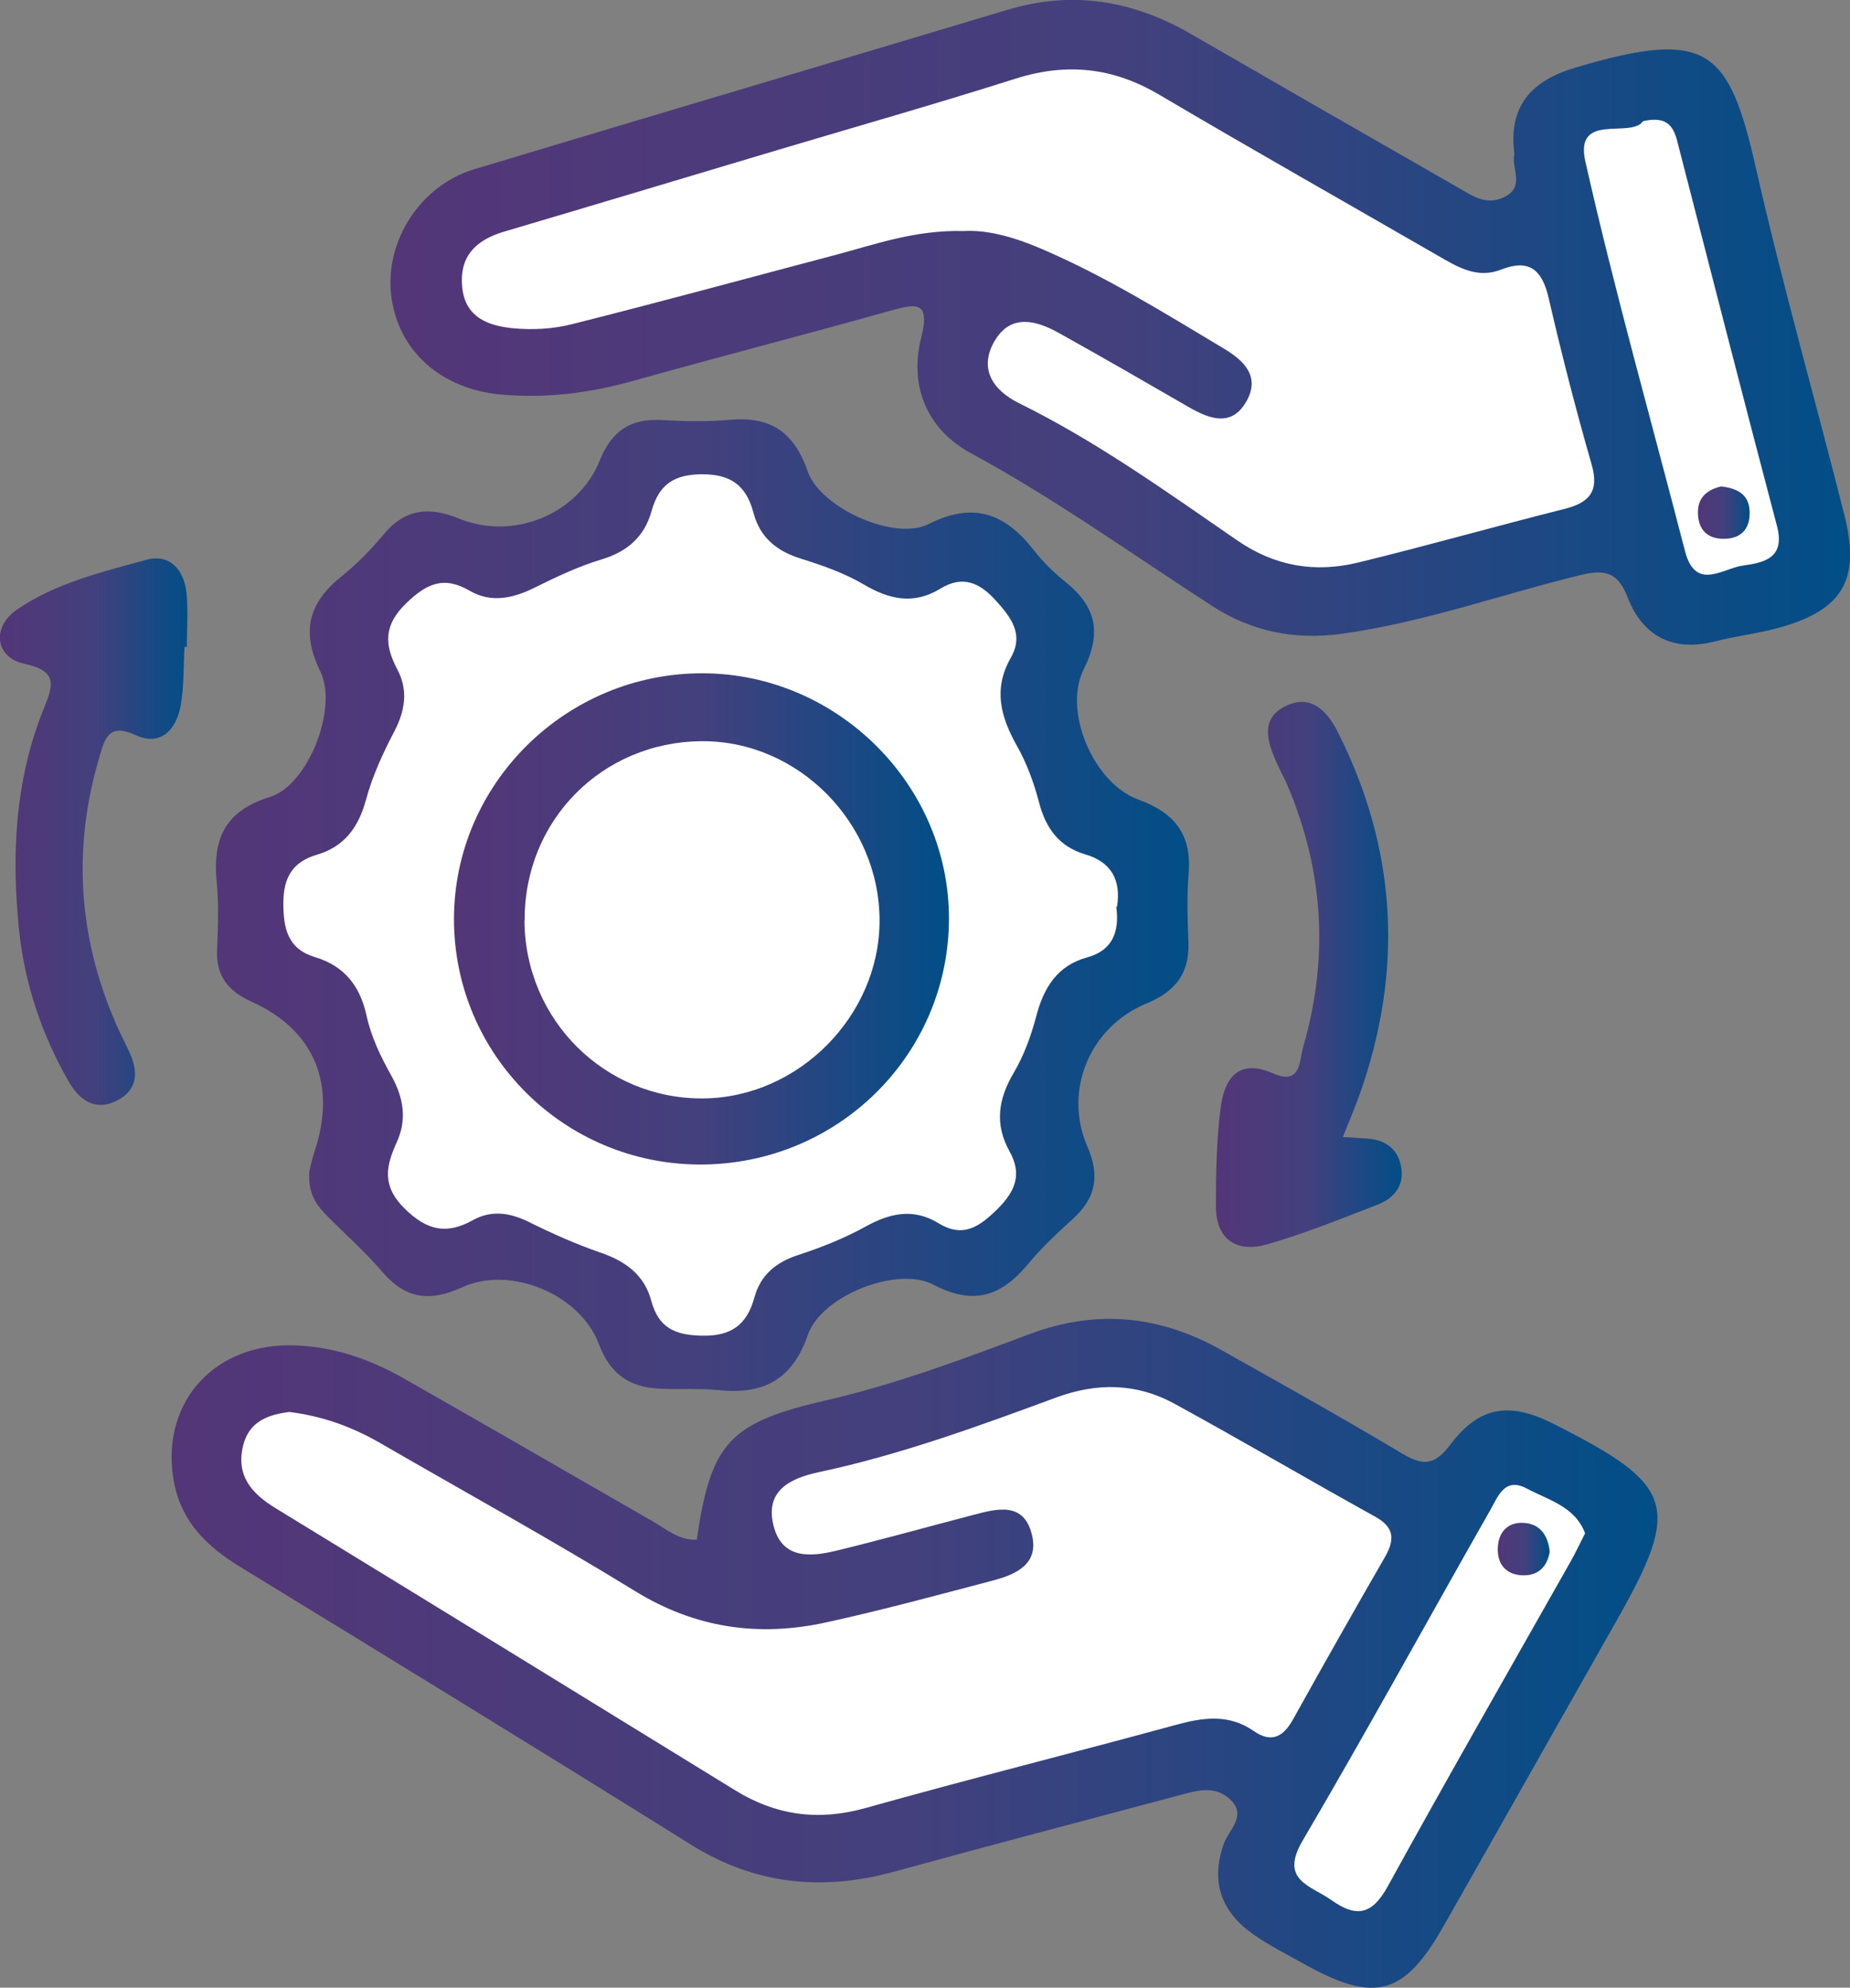 <svg id="_レイヤー_2" data-name="レイヤー 2" xmlns="http://www.w3.org/2000/svg" xmlns:xlink="http://www.w3.org/1999/xlink" viewBox="0 0 101.59 109.17"><rect x="0" y="0" width="101.59" height="109.17" fill="#808080" stroke="none"/><defs><linearGradient id="_名称未設定グラデーション_2" data-name="名称未設定グラデーション 2" x1="9.42" y1="90.8" x2="91.02" y2="90.8" gradientUnits="userSpaceOnUse"><stop offset="0" stop-color="#533678"/><stop offset=".5" stop-color="#43407d"/><stop offset="1" stop-color="#014e87"/></linearGradient><linearGradient id="_名称未設定グラデーション_2-2" data-name="名称未設定グラデーション 2" x1="21.44" y1="17.7" x2="101.59" y2="17.7" xlink:href="#_名称未設定グラデーション_2"/><linearGradient id="_名称未設定グラデーション_2-3" data-name="名称未設定グラデーション 2" x1="11.86" y1="49.71" x2="65.29" y2="49.71" xlink:href="#_名称未設定グラデーション_2"/><linearGradient id="_名称未設定グラデーション_2-4" data-name="名称未設定グラデーション 2" x1="66.78" y1="53.51" x2="76.99" y2="53.51" xlink:href="#_名称未設定グラデーション_2"/><linearGradient id="_名称未設定グラデーション_2-5" data-name="名称未設定グラデーション 2" x1="0" y1="45.68" x2="10.3" y2="45.68" xlink:href="#_名称未設定グラデーション_2"/><linearGradient id="_名称未設定グラデーション_2-6" data-name="名称未設定グラデーション 2" x1="82.24" y1="85.07" x2="85.1" y2="85.07" xlink:href="#_名称未設定グラデーション_2"/><linearGradient id="_名称未設定グラデーション_2-7" data-name="名称未設定グラデーション 2" x1="93.24" y1="28.16" x2="96.08" y2="28.16" xlink:href="#_名称未設定グラデーション_2"/><linearGradient id="_名称未設定グラデーション_2-8" data-name="名称未設定グラデーション 2" x1="24.93" y1="50.47" x2="52.11" y2="50.47" xlink:href="#_名称未設定グラデーション_2"/><style>.cls-1{fill:#fff}</style></defs><g id="_レイヤー_1-2" data-name="レイヤー 1"><path d="M38.26 84.56c.79-5.35 1.78-6.43 7.19-7.67 3.81-.88 7.46-2.26 11.1-3.62 3.69-1.38 7.16-1.01 10.52.88 3.32 1.86 6.65 3.73 9.92 5.68 1.12.67 1.77.69 2.64-.47 1.62-2.15 3.27-2.37 5.67-1.16 6.71 3.38 7.06 4.51 3.4 10.94-3.15 5.55-6.28 11.11-9.43 16.65-2.17 3.82-3.77 4.25-7.66 2.08-.94-.53-1.91-1.01-2.79-1.63-1.76-1.24-2.36-2.88-1.61-4.99.28-.77 1.3-1.54.32-2.44-.85-.78-1.86-.45-2.83-.19-5.2 1.39-10.41 2.75-15.6 4.18-3.97 1.09-7.66.71-11.2-1.51-8.22-5.14-16.49-10.2-24.76-15.26-1.77-1.09-3.15-2.43-3.57-4.54-.83-4.23 1.97-7.59 6.29-7.6 2.31 0 4.41.73 6.37 1.85 4.54 2.58 9.05 5.2 13.58 7.8.77.44 1.48 1.07 2.45 1.03z" fill="url(#_名称未設定グラデーション_2)"/><path d="M83.16 8.45c-.35-2.64.96-4.03 3.36-4.74 7.27-2.16 8.42-1.02 9.91 5.55 1.45 6.38 3.25 12.68 4.85 19.02.91 3.6-.1 5.26-3.71 6.23-1.12.3-2.28.43-3.4.72-2.32.59-3.97-.3-4.79-2.42-.57-1.47-1.33-1.53-2.66-1.21-4.34 1.07-8.57 2.59-13.03 3.21-2.6.36-4.97-.13-7.13-1.53-4.38-2.83-8.62-5.88-13.23-8.38-2.39-1.29-3.43-3.66-2.74-6.37.51-2.03-.3-1.85-1.71-1.46-4.71 1.32-9.44 2.54-14.15 3.86-2.35.66-4.71.95-7.13.75-3.38-.28-5.77-2.42-6.12-5.48-.34-2.95 1.58-6 4.55-6.9C35.78 6.36 45.56 3.47 55.32.54 58.87-.53 62.2.02 65.37 1.85c4.88 2.82 9.77 5.63 14.66 8.43.78.44 1.53 1.03 2.54.56 1.23-.58.39-1.61.59-2.39z" fill="url(#_名称未設定グラデーション_2-2)"/><path d="M17 64.29c.02-.09.12-.58.27-1.04 1.23-3.65.02-6.66-3.43-8.22-1.29-.58-1.98-1.4-1.92-2.85.05-1.24.1-2.49-.02-3.73-.23-2.35.43-3.91 2.93-4.68 2.08-.64 3.75-4.87 2.76-6.89-1.06-2.18-.66-3.76 1.16-5.22.84-.67 1.6-1.45 2.29-2.28 1.19-1.43 2.49-1.58 4.19-.89 2.97 1.21 6.52-.25 7.7-3.19.66-1.64 1.69-2.32 3.4-2.23 1.24.07 2.5.1 3.73-.01 2.24-.21 3.54.66 4.29 2.82.69 2.01 4.75 3.85 6.63 2.91 2.5-1.26 4.22-.58 5.79 1.43.51.65 1.11 1.24 1.76 1.76 1.66 1.34 1.98 2.78.98 4.78-1.15 2.3.54 6.26 2.99 7.15 2.03.74 2.95 1.94 2.77 4.09-.1 1.23-.06 2.49-.01 3.73.07 1.72-.7 2.72-2.31 3.39-3.11 1.28-4.57 4.79-3.24 7.85.71 1.63.46 2.84-.81 3.99-.86.78-1.71 1.58-2.45 2.47-1.46 1.76-2.98 2.29-5.19 1.13-1.98-1.05-6.15.61-6.89 2.74-.87 2.51-2.47 3.31-4.93 3.05-1.07-.11-2.15-.02-3.23-.08-1.63-.08-2.7-.78-3.32-2.44-1.02-2.74-4.86-4.34-7.5-3.13-1.79.82-3.12.65-4.4-.85-.91-1.07-1.98-2.01-2.97-3.01-.6-.6-1.13-1.22-1.03-2.55z" fill="url(#_名称未設定グラデーション_2-3)"/><path d="M73.76 62.45c.58.04.97.06 1.36.09 1.05.08 1.72.66 1.84 1.69.12.95-.46 1.6-1.28 1.92-2.01.78-4.01 1.59-6.08 2.19-1.66.48-2.82-.22-2.83-2.08 0-1.81.03-3.63.26-5.42.2-1.58.96-2.73 2.87-1.89 1.55.69 1.45-.7 1.65-1.41 1.42-4.86 1.15-9.65-.82-14.33-.19-.46-.44-.89-.64-1.35-.49-1.11-.89-2.36.45-3.05 1.41-.73 2.32.19 2.94 1.43 3.27 6.5 3.59 13.17 1.14 19.99-.25.69-.54 1.36-.88 2.22z" fill="url(#_名称未設定グラデーション_2-4)"/><path d="M10.13 35.54c-.06 1.08-.02 2.17-.21 3.22-.24 1.31-1.09 2.25-2.46 1.62-1.5-.69-1.7.18-2 1.19-1.47 4.96-1.18 9.82.87 14.57.23.53.49 1.05.74 1.57.54 1.12.53 2.16-.69 2.76-1.22.59-2.07-.1-2.65-1.14-1.45-2.55-2.37-5.31-2.68-8.22-.43-4.16-.23-8.29 1.37-12.23.5-1.23.77-2.03-1.07-2.42-1.62-.34-1.82-2.01-.43-2.97 2.14-1.47 4.68-2.08 7.15-2.75 1.25-.34 2.04.57 2.17 1.82.1.98.02 1.98.02 2.97h-.13z" fill="url(#_名称未設定グラデーション_2-5)"/><path class="cls-1" d="M15.88 77.55c1.86.23 3.48.83 5 1.71 4.67 2.7 9.39 5.3 13.98 8.12 3.32 2.05 6.8 2.54 10.5 1.73 3.07-.67 6.12-1.5 9.16-2.3 1.26-.33 2.54-.9 2.15-2.5-.44-1.85-1.92-1.45-3.24-1.1-2.49.65-4.96 1.34-7.46 1.95-1.43.35-3 .5-3.48-1.32-.51-1.92.83-2.63 2.46-2.98 4.47-.95 8.76-2.52 13.04-4.1 2.25-.83 4.41-.8 6.49.33 3.71 2.03 7.35 4.17 11.05 6.22 1.08.6 1.05 1.3.51 2.23-1.7 2.95-3.37 5.9-5.02 8.87-.54.98-1.19 1.35-2.18.66-1.37-.95-2.78-.74-4.28-.33-5.68 1.55-11.39 2.98-17.05 4.57-2.58.72-4.9.4-7.14-.98-8.4-5.17-16.81-10.34-25.23-15.49-1.33-.81-2.19-1.8-1.79-3.44.33-1.36 1.42-1.71 2.55-1.85zm71.16 6.67c-.31.61-.55 1.13-.84 1.63-3.34 5.91-6.72 11.8-9.99 17.75-.86 1.57-1.72 1.74-3.1.76-1.14-.81-2.86-1.08-1.58-3.26 3.52-6 6.86-12.1 10.3-18.15.43-.75.79-1.85 2.02-1.19 1.18.63 2.64.98 3.19 2.45zM52.93 12.69c-2.69-.07-4.88.74-7.12 1.33-4.81 1.27-9.6 2.58-14.42 3.79-1.02.26-2.15.32-3.2.22-1.36-.13-2.65-.58-2.81-2.27-.16-1.7.76-2.58 2.31-3.04C32.7 11.24 37.7 9.73 42.7 8.24c4.37-1.3 8.75-2.55 13.1-3.93 2.8-.88 5.34-.6 7.87.9 5.07 2.99 10.19 5.89 15.29 8.83 1.09.63 2.16 1.29 3.49.76 1.54-.6 2.24.04 2.59 1.56.71 3.07 1.49 6.12 2.36 9.14.44 1.52-.15 2.12-1.52 2.46-3.78.95-7.53 2.02-11.31 2.94-2.35.57-4.56.21-6.63-1.22-3.89-2.68-7.73-5.44-11.99-7.54-1.45-.72-2.23-1.92-1.31-3.45.88-1.46 2.26-1.1 3.51-.4 2.39 1.33 4.76 2.7 7.13 4.07 1.18.68 2.4 1.11 3.2-.38.7-1.31-.16-2.17-1.25-2.82-3.27-1.96-6.51-3.98-10.03-5.49-1.46-.63-2.97-1.06-4.26-.98zm37.28-6.03c1.32-.31 1.68.28 1.89 1.08 1.82 7.05 3.62 14.11 5.48 21.15.46 1.74-.67 2.01-1.85 2.17-1.13.15-2.62 1.44-3.2-.79-1.84-7.13-3.85-14.21-5.47-21.39-.62-2.75 2.49-1.25 3.16-2.22zM61.3 49.8c.18 1.37-.2 2.4-1.59 2.78-1.64.45-2.39 1.64-2.81 3.25-.28 1.06-.67 2.14-1.22 3.07-.86 1.45-1.08 2.84-.24 4.34.7 1.26.31 2.19-.65 3.15-.99.98-1.9 1.63-3.26.79-1.36-.83-2.65-.56-4 .19-1.16.64-2.41 1.14-3.67 1.55-1.21.39-2.08 1.07-2.43 2.33-.42 1.55-1.31 2.15-2.91 2.11-1.44-.03-2.36-.42-2.76-1.93-.39-1.44-1.45-2.18-2.81-2.64-1.33-.46-2.63-1.04-3.9-1.67-1.05-.52-2.06-.67-3.09-.1-1.43.8-2.52.57-3.75-.65-1.25-1.24-1.02-2.32-.42-3.64.57-1.25.37-2.44-.3-3.65-.58-1.03-1.11-2.14-1.36-3.29-.37-1.7-1.27-2.75-2.83-3.22-1.49-.45-1.74-1.55-1.74-2.97 0-1.42.53-2.27 1.83-2.65 1.5-.44 2.29-1.48 2.71-3.03.35-1.3.93-2.56 1.56-3.76.6-1.16.76-2.27.15-3.41-.71-1.35-.74-2.42.49-3.61 1.12-1.09 2.07-1.52 3.48-.7 1.18.69 2.38.43 3.57-.16s2.41-1.17 3.67-1.55c1.41-.42 2.36-1.23 2.76-2.66.4-1.44 1.21-2 2.71-2.02 1.6-.02 2.48.57 2.89 2.13.36 1.36 1.29 2.09 2.59 2.5 1.18.37 2.39.79 3.46 1.42 1.42.84 2.76 1.12 4.21.23 1.22-.74 2.14-.35 3.05.66.85.94 1.55 1.86.81 3.15-.97 1.71-.55 3.23.34 4.82.54.95.93 2.02 1.21 3.08.37 1.46 1.12 2.46 2.53 2.88 1.45.42 1.99 1.42 1.76 2.88z"/><path d="M85.1 85.24c-.16.91-.73 1.33-1.55 1.28-.85-.05-1.33-.61-1.3-1.48.02-.87.53-1.43 1.37-1.4.96.03 1.4.71 1.48 1.6z" fill="url(#_名称未設定グラデーション_2-6)"/><path d="M94.54 26.72c.95.11 1.52.5 1.54 1.4.02.87-.41 1.42-1.29 1.47-1 .06-1.56-.48-1.55-1.47 0-.88.62-1.26 1.31-1.41z" fill="url(#_名称未設定グラデーション_2-7)"/><path d="M38.39 63.96c-7.44-.04-13.45-6.04-13.46-13.46-.01-7.46 6.17-13.56 13.7-13.52 7.39.04 13.51 6.17 13.48 13.51-.03 7.49-6.16 13.51-13.72 13.47z" fill="url(#_名称未設定グラデーション_2-8)"/><path class="cls-1" d="M28.81 50.56c-.03-5.49 4.24-9.81 9.72-9.85 5.3-.04 9.78 4.49 9.77 9.87-.01 5.22-4.45 9.7-9.67 9.75-5.41.05-9.8-4.31-9.83-9.77z"/></g></svg>